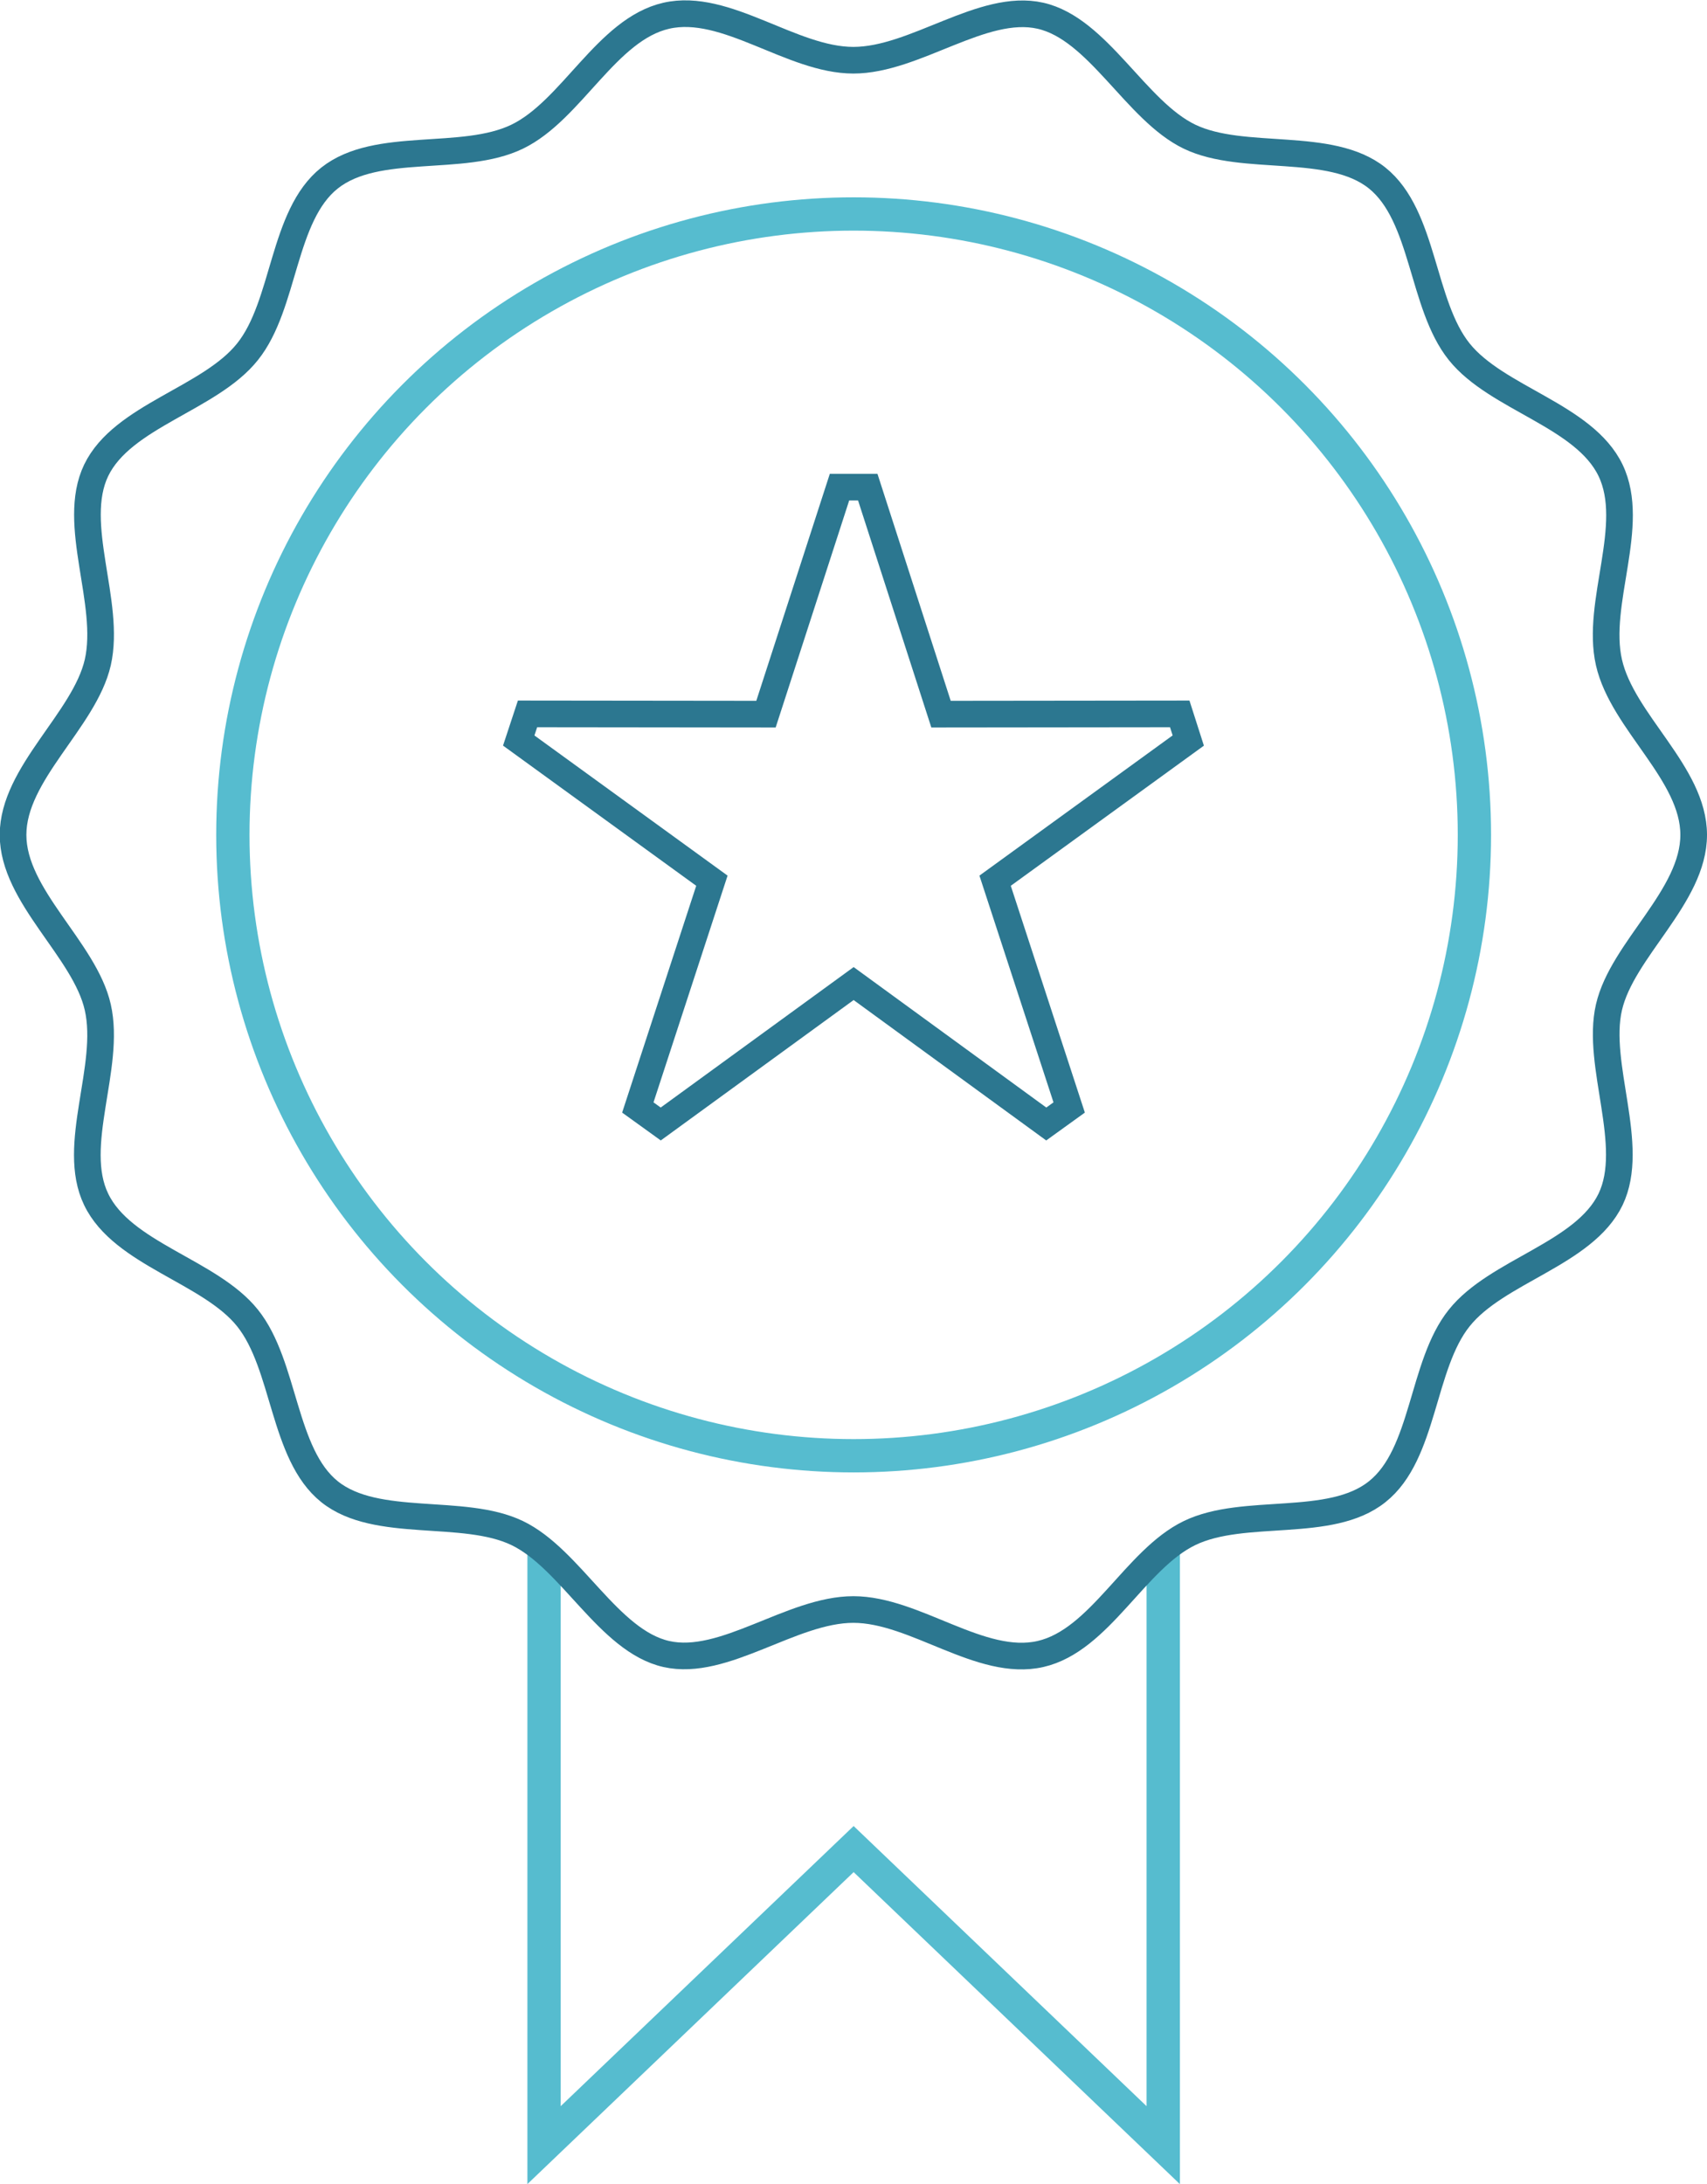 <?xml version="1.0" encoding="UTF-8"?>
<svg xmlns="http://www.w3.org/2000/svg" id="b" width="64.07" height="81.96" viewBox="0 0 64.07 81.96">
  <g id="c">
    <g id="d">
      <polyline points="43.66 58.19 43.66 80.5 32.04 69.39 20.42 80.5 20.42 58.19" fill="none" stroke="#56bccf" stroke-miterlimit="10" stroke-width="1.25"></polyline>
      <path d="m63.57,31.33c0,2.32-2.68,4.3-3.18,6.47s1.03,5.19.06,7.21c-.99,2.05-4.27,2.68-5.68,4.45-1.42,1.77-1.3,5.11-3.08,6.52-1.76,1.41-4.99.56-7.04,1.55s-3.36,4.03-5.6,4.54-4.7-1.67-7.02-1.67-4.85,2.16-7.02,1.67-3.58-3.57-5.6-4.54-5.28-.14-7.04-1.55-1.66-4.75-3.08-6.52c-1.41-1.76-4.69-2.39-5.68-4.45-.98-2.02.57-4.97.06-7.21-.49-2.17-3.18-4.16-3.18-6.47s2.68-4.3,3.18-6.47c.51-2.24-1.03-5.19-.06-7.21.99-2.05,4.27-2.68,5.68-4.45,1.42-1.77,1.3-5.11,3.08-6.52s4.99-.56,7.04-1.55,3.36-4.03,5.6-4.54,4.7,1.67,7.02,1.67,4.85-2.16,7.02-1.67,3.58,3.57,5.6,4.54,5.28.14,7.04,1.55c1.77,1.42,1.66,4.75,3.08,6.52,1.41,1.76,4.69,2.39,5.68,4.45s-.57,4.97-.06,7.21,3.18,4.16,3.18,6.47Z" fill="none" stroke="#2c7790" stroke-miterlimit="10"></path>
      <circle cx="32.04" cy="31.33" r="23.3" fill="none" stroke="#56bccf" stroke-miterlimit="10" stroke-width="1.25"></circle>
      <polygon points="44.6 27.79 44.28 26.79 35.32 26.8 32.57 18.28 31.51 18.28 28.75 26.8 19.8 26.79 19.47 27.79 26.72 33.05 23.94 41.56 24.8 42.18 32.04 36.91 39.27 42.18 40.13 41.56 37.35 33.05 44.6 27.79" fill="none" stroke="#2c7790" stroke-miterlimit="10"></polygon>
    </g>
  </g>
</svg>
